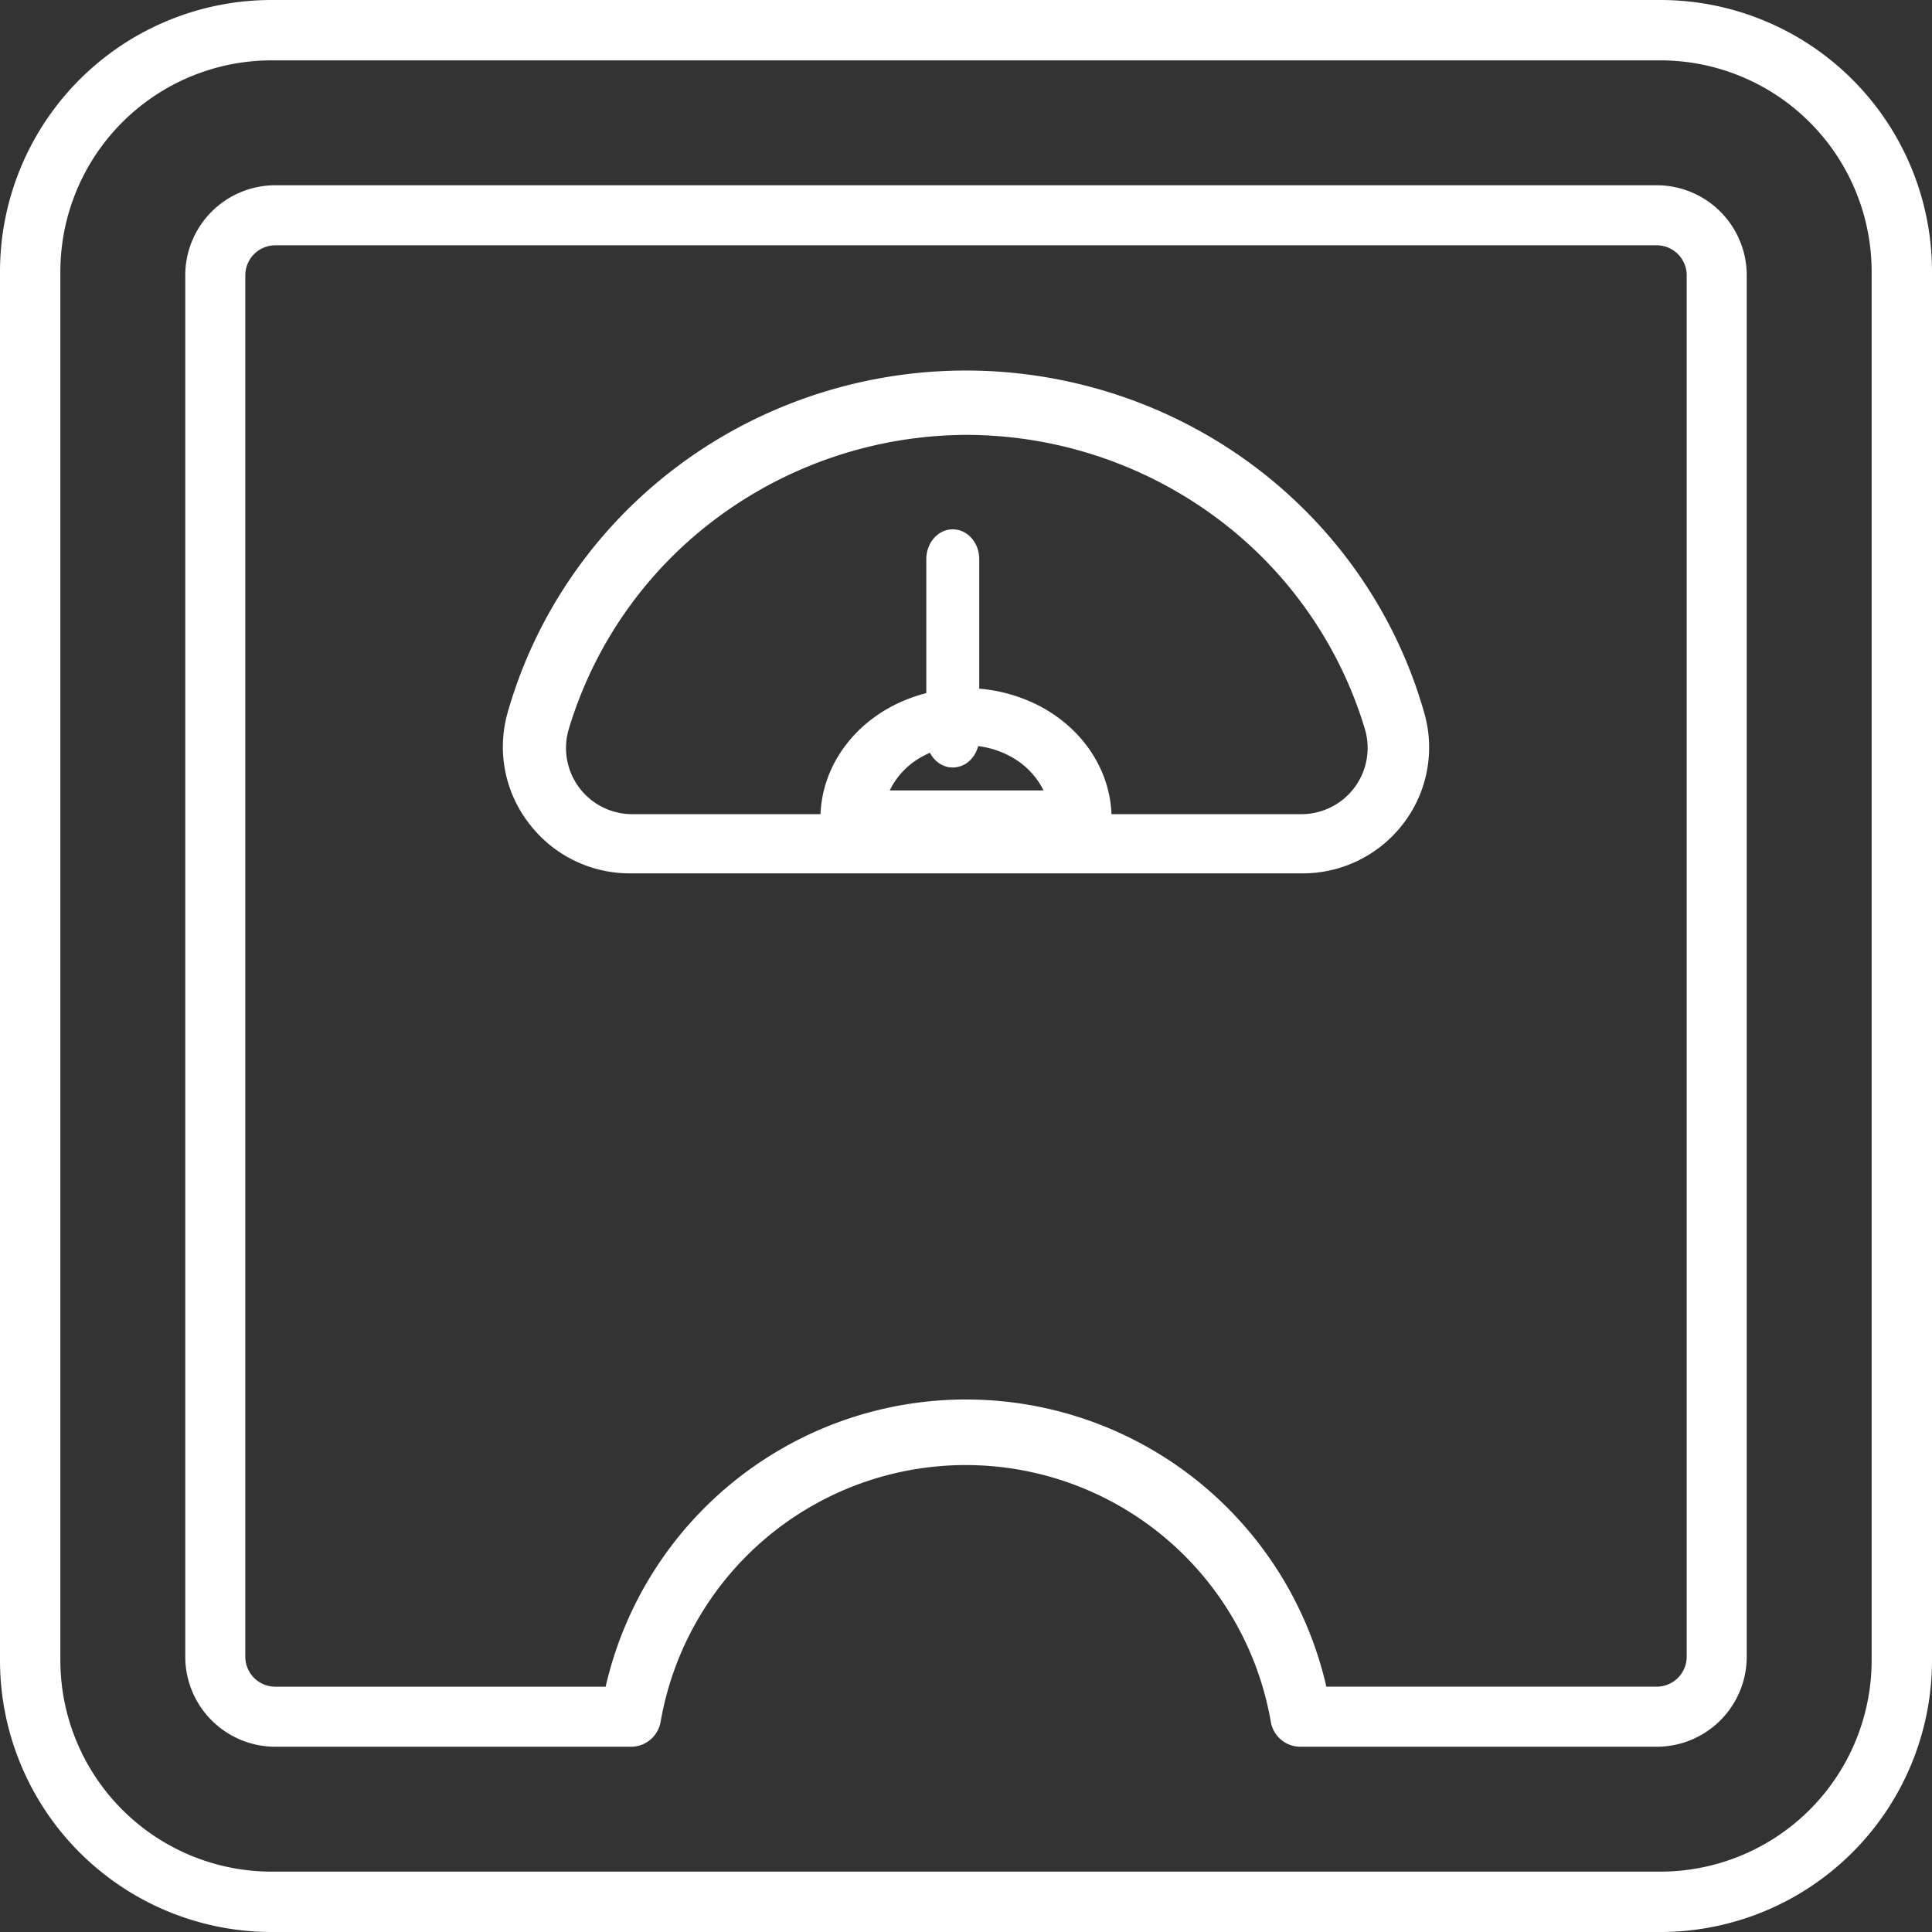 <svg width="73" height="73" viewBox="0 0 73 73" xmlns="http://www.w3.org/2000/svg">
    <rect x="0" y="0" width="73" height="73" fill="#333333" stroke="none"/>
    <g fill="#FFF" fill-rule="nonzero">
        <path d="M62.734 73H10.266A10.266 10.266 0 0 1 0 62.734V10.266A10.266 10.266 0 0 1 10.266 0h52.468A10.266 10.266 0 0 1 73 10.266v52.468A10.266 10.266 0 0 1 62.734 73zM10.266 2.281a7.987 7.987 0 0 0-7.985 7.985v52.468a7.987 7.987 0 0 0 7.985 7.985h52.468a7.987 7.987 0 0 0 7.985-7.985V10.266a7.987 7.987 0 0 0-7.985-7.985H10.266z"/>
        <path d="M62.596 66H49.151a1.134 1.134 0 0 1-1.134-.942 11.7 11.7 0 0 0-23.056 0c-.095.55-.576.95-1.135.942H10.404A3.404 3.404 0 0 1 7 62.596V10.404A3.404 3.404 0 0 1 10.404 7h52.192A3.404 3.404 0 0 1 66 10.404v52.192A3.404 3.404 0 0 1 62.596 66zm-12.48-2.27h12.48a1.133 1.133 0 0 0 1.135-1.134V10.404a1.133 1.133 0 0 0-1.135-1.135H10.404c-.627 0-1.135.508-1.135 1.135v52.192a1.133 1.133 0 0 0 1.135 1.135h12.48a13.968 13.968 0 0 1 27.232 0z"/>
        <path d="M49.186 33H23.808a4.78 4.78 0 0 1-3.818-1.885 4.733 4.733 0 0 1-.796-4.236c1.432-4.979 5.006-9.091 9.78-11.255a18.24 18.24 0 0 1 15.045 0c4.775 2.164 8.348 6.276 9.78 11.255a4.732 4.732 0 0 1-.772 4.236A4.779 4.779 0 0 1 49.186 33zM36.497 16.432a15.897 15.897 0 0 0-9.358 3.102 15.489 15.489 0 0 0-5.638 7.981 2.501 2.501 0 0 0 2.377 3.248h25.308a2.503 2.503 0 0 0 2.376-3.248 15.495 15.495 0 0 0-5.666-8.001 15.898 15.898 0 0 0-9.4-3.082h.001z"/>
        <path d="M40.81 32h-8.62c-.657 0-1.19-.478-1.19-1.068 0-1.762 1.048-3.39 2.75-4.271a6.052 6.052 0 0 1 5.5 0c1.702.88 2.75 2.51 2.75 4.271 0 .284-.125.555-.348.755-.224.2-.527.313-.842.313zm-7.143-2.135h5.762a2.934 2.934 0 0 0-1.18-1.245 3.426 3.426 0 0 0-1.749-.453 3.381 3.381 0 0 0-1.726.46 2.894 2.894 0 0 0-1.155 1.237h.048z"/>
        <path d="M36 29c-.552 0-1-.504-1-1.125v-6.75c0-.621.448-1.125 1-1.125s1 .504 1 1.125v6.75c0 .298-.105.584-.293.796A.949.949 0 0 1 36 29z"/>
    </g>
</svg>

